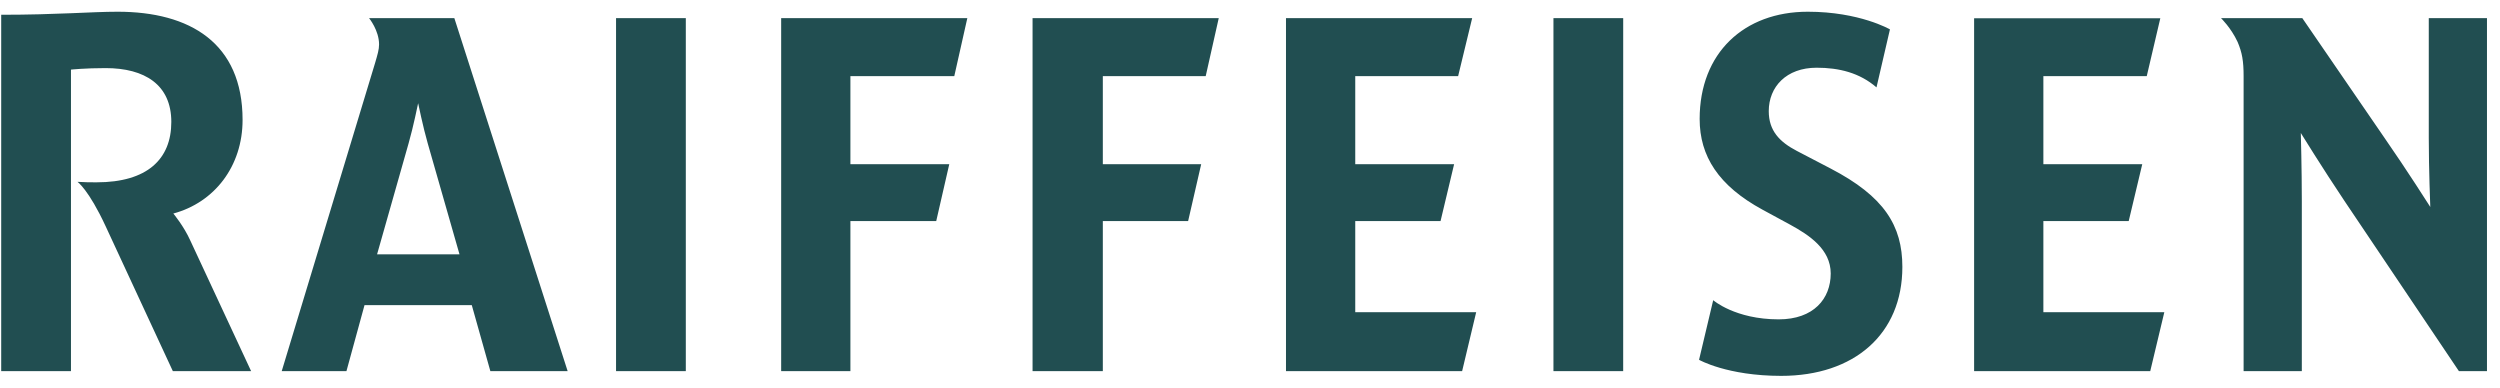 <svg width="129" height="20" viewBox="0 0 129 20" fill="none" xmlns="http://www.w3.org/2000/svg">
<g id="raiffeisen">
<g id="g11">
<path id="path27" fill-rule="evenodd" clip-rule="evenodd" d="M128.328 19.149H126.879L120.975 10.369C119.862 8.708 118.722 6.863 118.722 6.863C118.722 6.863 118.774 8.708 118.774 10.369V19.149H115.77V3.929C115.77 3.151 115.693 2.709 115.46 2.164C115.123 1.437 114.604 0.935 114.604 0.935H118.799L123.046 7.123C124.185 8.76 125.403 10.68 125.403 10.68C125.403 10.68 125.325 8.76 125.325 7.123V0.935H128.328V19.149ZM3.662 19.149H0.062V0.762C2.963 0.762 4.698 0.605 6.069 0.605C9.798 0.605 12.517 2.216 12.517 6.189C12.517 8.578 11.067 10.447 8.944 11.018C8.944 11.018 9.487 11.668 9.824 12.421L12.957 19.149H8.918L5.448 11.668C4.568 9.772 3.998 9.383 3.998 9.383C4.361 9.408 4.698 9.408 4.982 9.408C7.597 9.408 8.84 8.214 8.84 6.292C8.84 4.371 7.468 3.514 5.448 3.514C4.387 3.514 3.662 3.592 3.662 3.592V19.149ZM80.158 0.935H83.757L83.756 19.149H80.158V0.935ZM111.679 16.109L110.953 19.149H101.864V0.943H111.472L110.772 3.929H105.438V8.473H110.54L109.841 11.408H105.438V16.109H111.679ZM43.881 11.408V19.149H40.308V0.935H49.914L49.241 3.929H43.881V8.473H48.982L48.309 11.408H43.881ZM56.906 11.408V19.149H53.28V0.935H62.887L62.214 3.929H56.906V8.473H61.981L61.307 11.408H56.906ZM31.788 0.935H35.388V19.149H31.788V0.935ZM76.171 16.109L75.446 19.149H66.357V0.935H75.964L75.239 3.929H69.931V8.473H75.032L74.332 11.408H69.931V16.109H76.171ZM29.29 19.149H25.302L24.344 15.745H18.809L17.877 19.149H14.537L19.353 3.255C19.483 2.813 19.56 2.553 19.56 2.293C19.56 1.566 19.043 0.935 19.043 0.935H23.444L29.29 19.149ZM23.71 13.123L22.069 7.391C21.836 6.586 21.576 5.326 21.576 5.326C21.576 5.326 21.318 6.586 21.085 7.391L19.457 13.123H23.71ZM88.401 15.49C88.401 15.49 89.533 16.479 91.78 16.479C93.587 16.479 94.465 15.413 94.465 14.112C94.465 12.863 93.362 12.132 92.359 11.586L90.945 10.819C88.671 9.583 87.702 8.054 87.702 6.139C87.702 2.73 89.995 0.605 93.282 0.605C95.954 0.605 97.521 1.516 97.521 1.516L96.827 4.509C95.954 3.754 94.894 3.494 93.738 3.494C92.171 3.494 91.268 4.484 91.268 5.734C91.268 6.742 91.818 7.318 92.716 7.787L94.464 8.698C97.218 10.132 98.162 11.639 98.162 13.772C98.162 17.245 95.674 19.395 91.909 19.395C89.121 19.395 87.671 18.566 87.671 18.566L88.401 15.49Z" fill="#214E51"/>
</g>
</g>
</svg>
